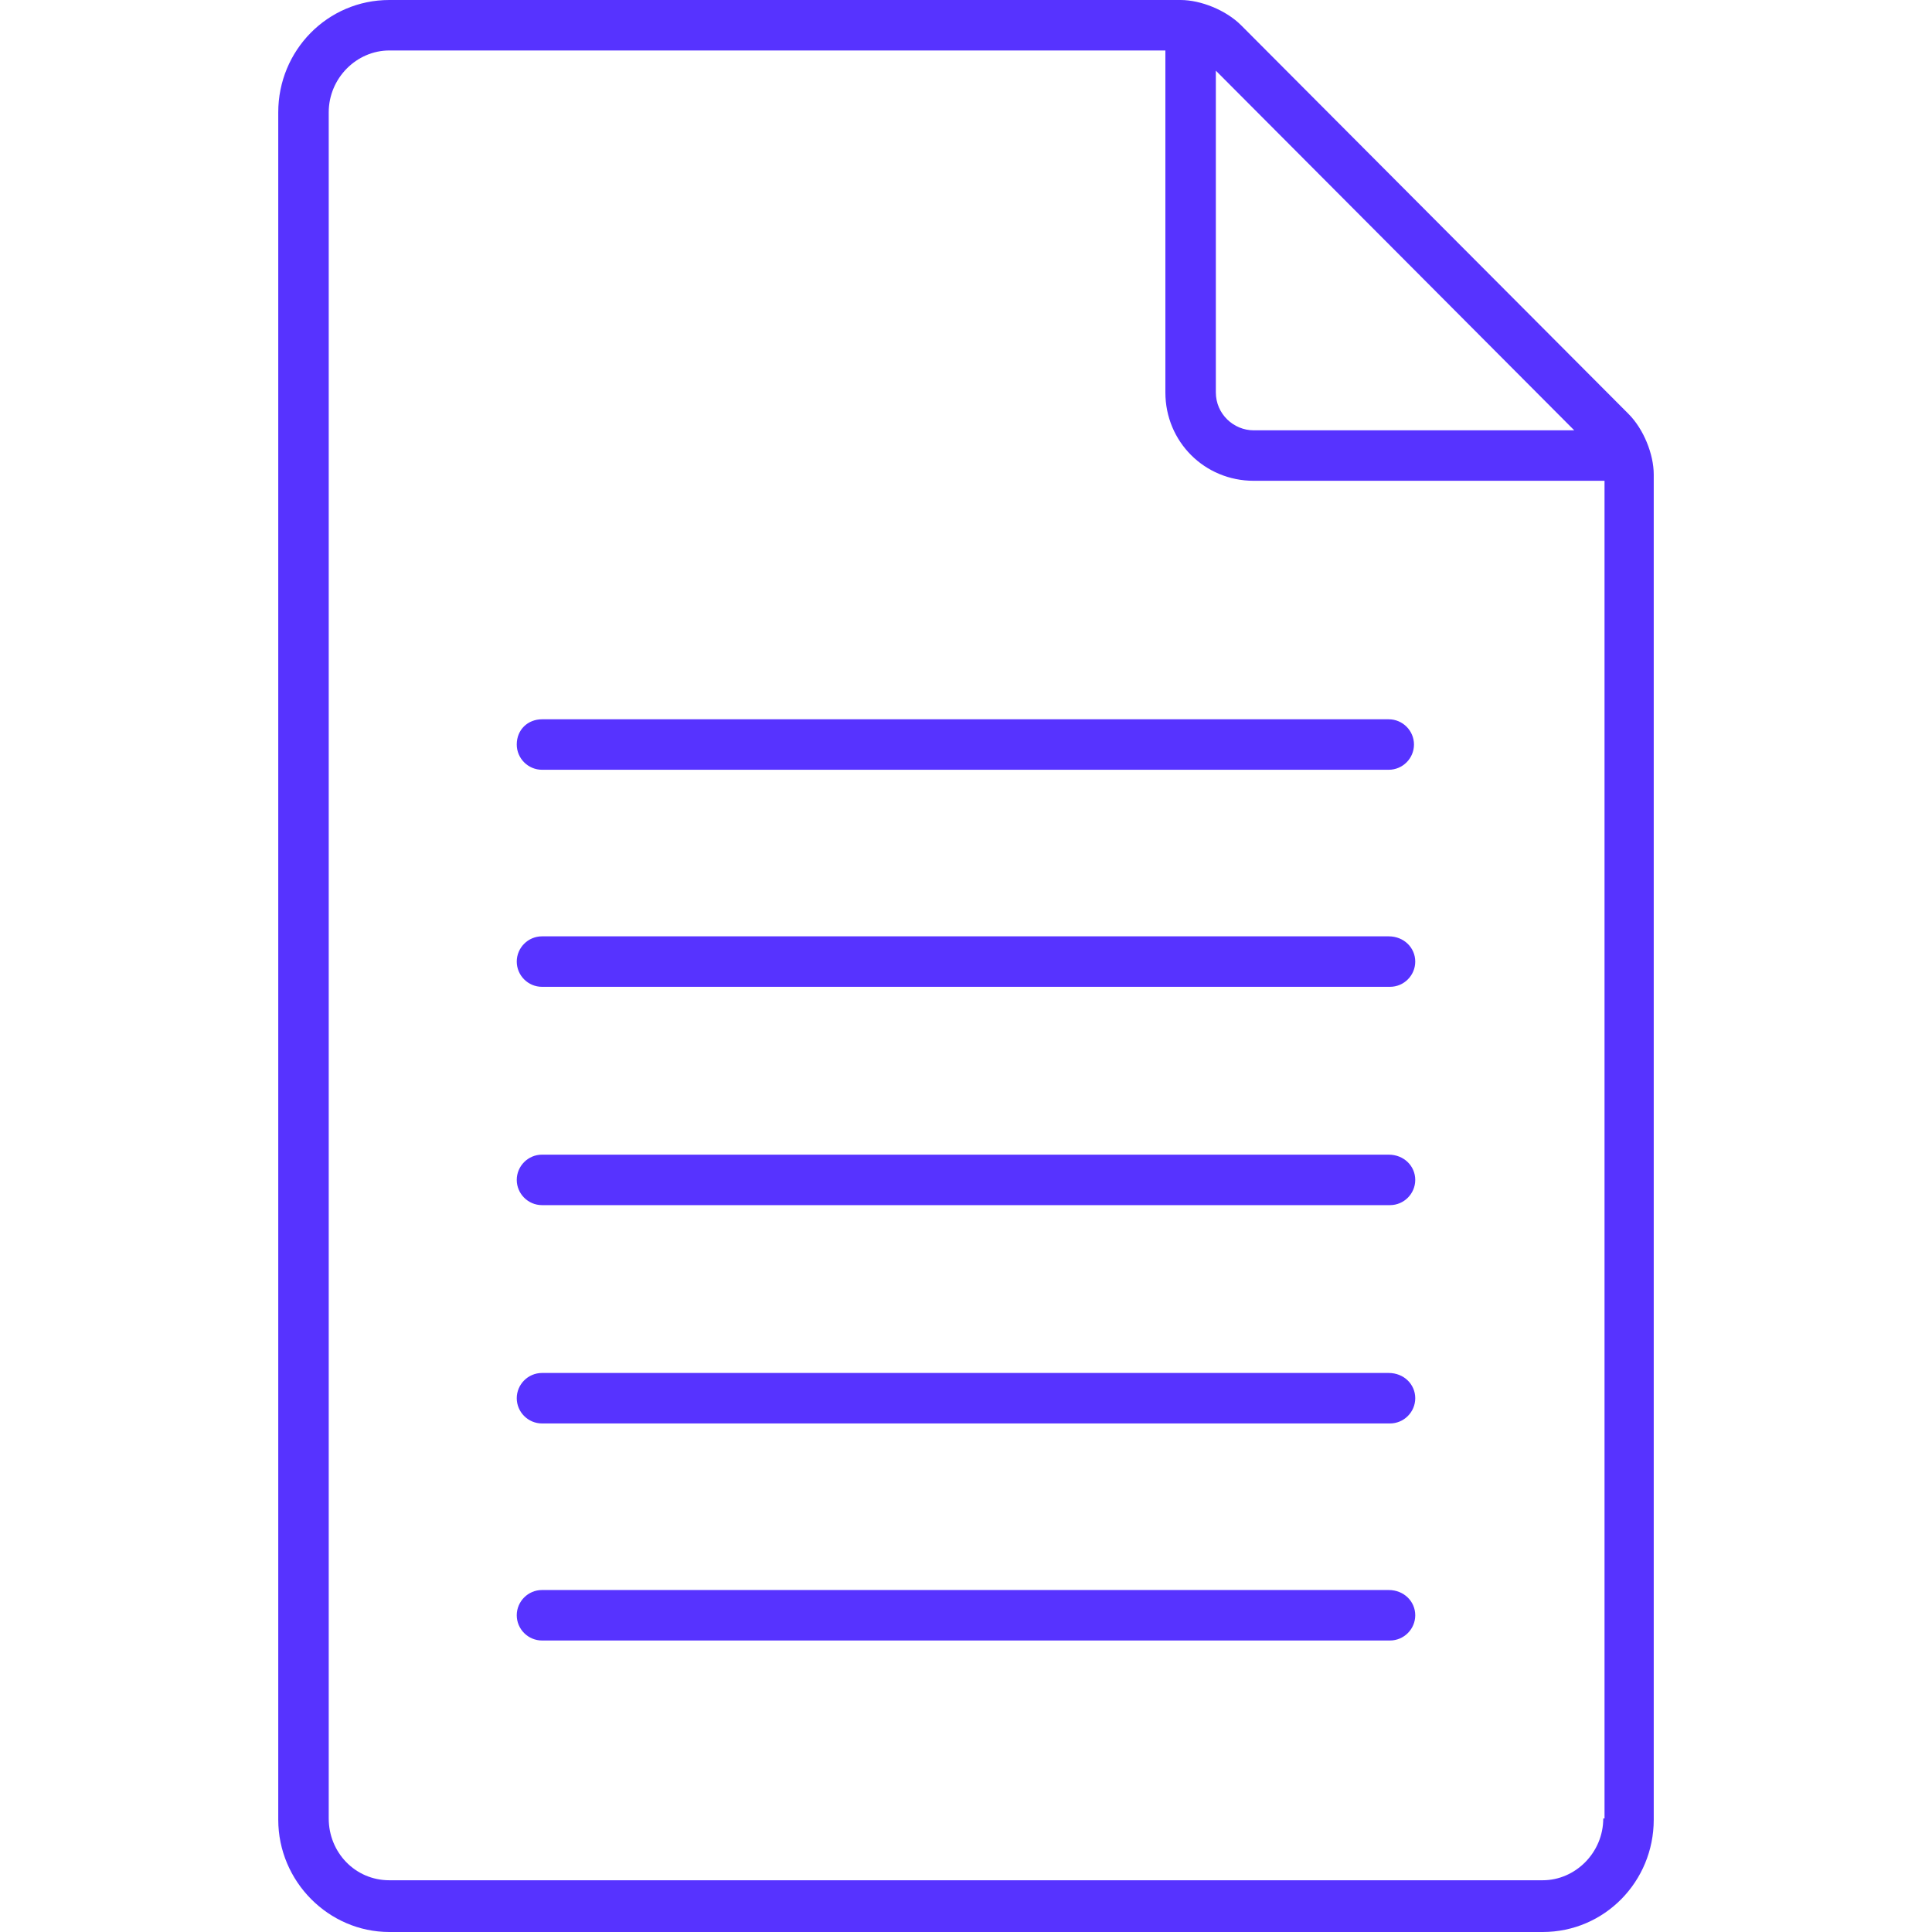 <svg xmlns="http://www.w3.org/2000/svg" width="142" height="142" viewBox="0 0 142 142" fill="none"><g clip-path="url(#clip0_1125_10283)"><path d="M119.693 30.422L91.219 1.855C90.106 0.742 88.251 0 86.767 0H28.613C24.068 0 20.451 3.71 20.451 8.255V133.745C20.451 138.29 24.161 142 28.613 142H113.387C117.931 142 121.548 138.29 121.548 133.745V34.874C121.548 33.39 120.806 31.535 119.693 30.422ZM89.364 5.194L115.705 31.628H92.147C90.663 31.628 89.364 30.422 89.364 28.845V5.194ZM117.838 133.653C117.838 136.157 115.798 138.197 113.387 138.197H28.613C26.109 138.197 24.161 136.157 24.161 133.653V8.255C24.161 5.75 26.202 3.71 28.613 3.71H85.654V28.845C85.654 32.462 88.53 35.338 92.147 35.338H117.931V133.653H117.838ZM39.836 52.867H102.071C103.091 52.867 103.926 53.702 103.926 54.722C103.926 55.743 103.091 56.577 102.071 56.577H39.836C38.816 56.577 37.981 55.743 37.981 54.722C37.981 53.609 38.816 52.867 39.836 52.867ZM104.019 70.675C104.019 71.696 103.184 72.53 102.164 72.53H39.836C38.816 72.53 37.981 71.696 37.981 70.675C37.981 69.655 38.816 68.82 39.836 68.82H102.071C103.184 68.82 104.019 69.655 104.019 70.675ZM104.019 86.721C104.019 87.741 103.184 88.576 102.164 88.576H39.836C38.816 88.576 37.981 87.741 37.981 86.721C37.981 85.701 38.816 84.866 39.836 84.866H102.071C103.184 84.866 104.019 85.701 104.019 86.721ZM104.019 102.767C104.019 103.787 103.184 104.622 102.164 104.622H39.836C38.816 104.622 37.981 103.787 37.981 102.767C37.981 101.747 38.816 100.912 39.836 100.912H102.071C103.184 100.912 104.019 101.747 104.019 102.767ZM104.019 118.72C104.019 119.74 103.184 120.575 102.164 120.575H39.836C38.816 120.575 37.981 119.74 37.981 118.72C37.981 117.7 38.816 116.865 39.836 116.865H102.071C103.184 116.865 104.019 117.7 104.019 118.72Z" fill="#5733FF"></path></g><defs><clipPath id="clip0_1125_10283"><rect width="142" height="142" fill="white"></rect></clipPath></defs></svg>